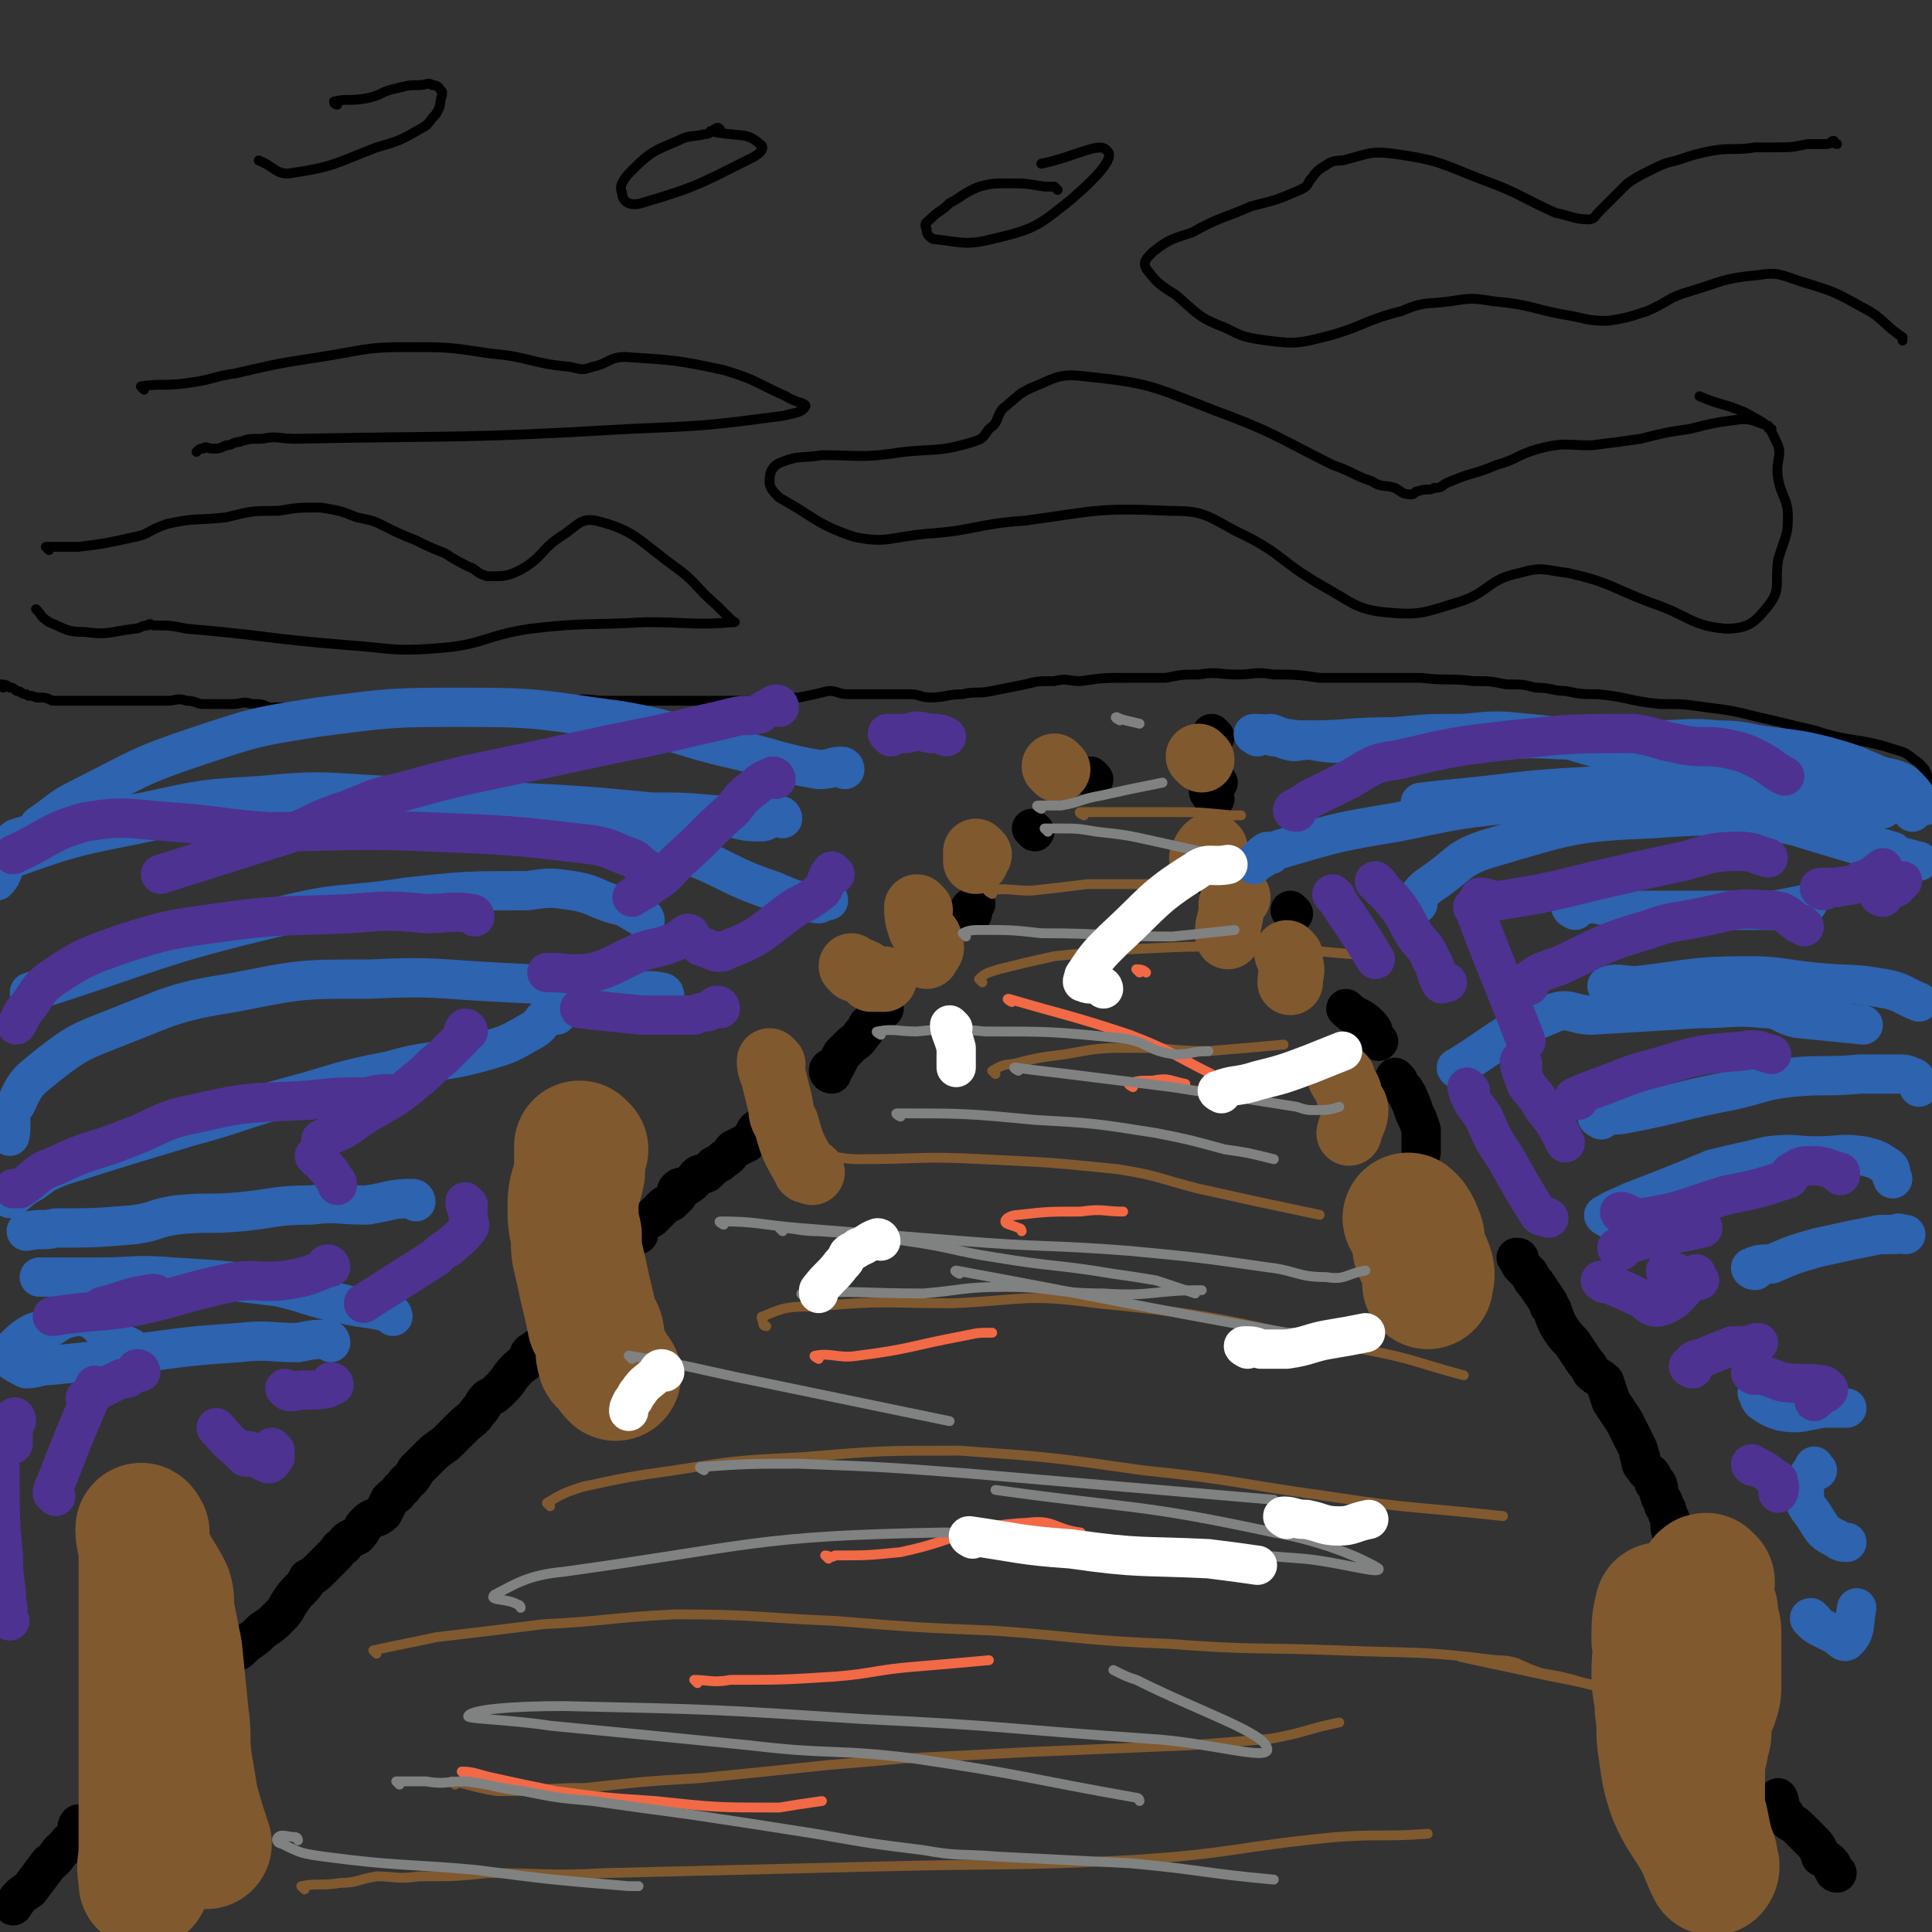 <svg viewBox='0 0 590 590' version='1.1' xmlns='http://www.w3.org/2000/svg' xmlns:xlink='http://www.w3.org/1999/xlink'><rect x="0" y="0" width="590" height="590" fill="#333333" stroke="none"/><g fill='none' stroke='#000000' stroke-width='12' stroke-linecap='round' stroke-linejoin='round'><path d='M68,506c0,0 -1,-1 -1,-1 1,0 2,1 3,0 1,0 1,0 3,-1 1,-1 1,-1 2,-2 3,-2 3,-2 5,-4 3,-2 3,-2 5,-4 2,-2 2,-2 3,-4 2,-3 2,-3 4,-5 1,-1 1,-1 2,-3 2,-1 2,-1 4,-3 2,-2 2,-2 4,-4 2,-2 1,-2 3,-3 1,-2 2,-2 4,-3 2,-2 1,-2 3,-4 2,-2 3,-1 5,-3 1,-2 1,-2 2,-4 2,-2 2,-1 3,-3 2,-1 1,-2 3,-3 1,-1 1,-1 2,-3 1,-1 1,-1 3,-3 3,-3 3,-3 6,-5 3,-3 3,-3 5,-5 3,-3 3,-2 5,-5 2,-2 1,-2 3,-4 2,-1 2,-1 4,-3 3,-3 2,-3 5,-6 2,-2 2,-1 3,-3 1,-1 0,-1 1,-2 3,-2 3,-2 7,-4 '/><path d='M195,377c0,0 -1,0 -1,-1 0,-1 1,-1 2,-2 1,-1 1,-1 3,-2 1,-1 1,-1 3,-3 1,-1 1,-1 3,-2 1,-1 1,-1 2,-2 0,-1 -1,-1 0,-2 1,-1 2,0 3,-1 2,-1 2,-2 3,-3 1,-1 2,0 3,-1 1,-1 1,-1 2,-2 2,-1 2,-1 3,-2 2,-1 2,-2 3,-3 2,-1 2,-1 4,-2 1,-1 1,-1 2,-2 1,-1 0,-1 1,-2 1,-1 1,0 2,0 1,-1 1,-1 2,-2 2,-1 2,-1 4,-3 '/><path d='M254,328c0,0 -1,0 -1,-1 0,-1 1,-1 2,-1 1,-2 1,-2 2,-4 1,-1 1,-1 3,-3 1,-1 2,-1 3,-3 1,-1 1,-1 2,-3 1,-1 2,-1 3,-3 1,-1 1,-1 2,-2 '/><path d='M297,279c0,0 -1,0 -1,-1 0,-1 1,-1 2,-2 '/><path d='M316,254c0,0 -1,-1 -1,-1 '/><path d='M334,238c0,0 -1,-1 -1,-1 '/><path d='M561,572c-1,0 -1,-1 -1,-1 -1,-1 0,-1 -1,-2 -1,-1 -1,-1 -3,-2 -1,-3 -1,-3 -3,-5 -2,-2 -2,-2 -4,-4 -2,-2 -3,-1 -4,-4 -2,-2 -1,-3 -2,-5 '/><path d='M25,558c0,0 0,-1 -1,-1 -1,1 0,2 -1,4 -1,1 -2,1 -3,3 -3,2 -2,3 -5,5 -3,4 -3,4 -6,8 -3,2 -3,2 -5,5 '/><path d='M512,467c-1,0 -1,-1 -1,-1 -1,1 -1,2 0,3 1,1 2,1 2,0 0,0 -1,0 -2,-1 -1,-1 -1,-1 -1,-2 0,-1 0,-1 0,-2 0,-1 -1,-1 -1,-3 -1,-1 -1,-1 -1,-2 0,-1 -1,-1 -1,-2 -1,-2 0,-2 -1,-4 -1,0 -1,0 -1,-1 -1,-1 0,-1 -1,-2 -1,-1 -1,0 -2,-2 -1,-1 -1,-1 -1,-3 -1,-1 0,-1 -1,-3 -1,-2 -1,-2 -2,-4 -1,-2 -1,-2 -2,-4 -2,-3 -2,-3 -4,-6 -1,-3 -1,-3 -2,-6 -2,-2 -2,-1 -4,-3 -1,-2 -1,-2 -2,-3 -2,-3 -2,-3 -4,-6 -2,-2 -2,-2 -4,-5 -1,-2 -1,-2 -2,-5 -1,-1 -1,-1 -1,-2 -2,-3 -2,-3 -4,-6 -1,-1 -1,-1 -2,-3 -1,-1 -1,-1 -2,-2 -1,-1 -1,-1 -1,-2 0,-1 0,-1 -1,-1 '/><path d='M427,330c0,0 -1,-1 -1,-1 1,1 1,2 3,4 0,1 1,1 1,2 1,2 1,2 2,5 1,2 1,2 2,5 0,3 0,3 0,6 0,0 0,0 0,1 '/><path d='M421,318c0,0 -1,0 -1,-1 -1,-2 0,-2 -2,-4 -3,-3 -4,-2 -7,-5 '/><path d='M395,279c0,0 -1,-1 -1,-1 '/><path d='M371,269c0,0 -1,-1 -1,-1 0,0 1,0 2,1 '/><path d='M371,244c0,0 -1,0 -1,-1 -1,-1 -1,-1 -1,-2 1,-1 1,-1 3,-2 '/><path d='M371,225c0,0 -1,-1 -1,-1 '/></g>
<g fill='none' stroke='#81592F' stroke-width='40' stroke-linecap='round' stroke-linejoin='round'><path d='M44,468c0,0 -1,-2 -1,-1 0,3 1,4 1,8 0,2 0,2 0,5 0,2 0,2 0,4 0,1 0,1 0,3 0,1 0,1 0,3 0,2 0,2 0,4 0,2 0,2 0,4 0,3 0,3 0,7 0,2 0,2 0,5 0,3 0,3 0,6 0,2 0,2 0,5 0,2 0,2 0,5 0,2 0,2 0,5 0,2 0,2 0,5 0,2 0,2 0,4 0,2 0,2 0,4 0,1 0,1 0,2 0,2 0,2 0,4 0,3 0,3 0,7 0,3 0,3 0,6 0,2 0,2 0,4 0,3 0,3 0,6 0,1 0,2 0,2 0,-3 -1,-4 0,-8 1,-6 1,-6 2,-12 1,-5 1,-5 2,-11 1,-5 1,-5 1,-10 0,-4 0,-4 0,-8 0,-4 0,-4 0,-9 0,-3 -1,-3 -1,-6 0,-3 0,-4 0,-7 0,-4 0,-4 0,-7 0,-3 0,-3 0,-5 0,-2 0,-2 0,-4 0,-1 0,-1 0,-3 0,-1 -1,-1 -2,-3 0,0 1,0 1,-1 0,-1 0,-2 0,-2 1,2 2,3 4,7 1,3 0,4 1,8 1,5 1,5 2,10 1,10 1,10 2,20 1,7 0,7 1,14 1,6 1,6 2,12 2,7 2,7 4,13 '/><path d='M178,351c0,0 -1,-1 -1,-1 0,3 0,4 0,8 -1,5 -2,5 -2,10 0,5 0,5 1,9 0,5 0,5 1,9 1,4 1,5 2,9 1,4 1,4 2,9 1,2 2,2 2,5 1,3 0,3 1,6 0,1 1,1 2,2 1,2 1,2 2,3 '/></g>
<g fill='none' stroke='#81592F' stroke-width='20' stroke-linecap='round' stroke-linejoin='round'><path d='M236,325c0,0 -1,-1 -1,-1 0,1 0,2 1,4 1,4 1,4 2,8 1,4 0,4 2,7 2,7 2,7 6,14 0,1 1,0 2,1 '/><path d='M281,278c0,0 -1,-1 -1,-1 0,2 0,3 1,6 1,3 3,2 3,5 1,2 0,2 -1,4 '/><path d='M261,296c0,0 -1,-1 -1,-1 1,1 2,1 4,2 1,1 1,1 2,2 2,0 2,0 4,0 '/><path d='M299,261c0,0 -1,-1 -1,-1 0,1 0,1 0,3 '/><path d='M323,235c0,0 -1,-1 -1,-1 '/><path d='M514,487c-1,0 -1,-1 -1,-1 -1,0 0,1 -1,2 0,2 -1,2 -1,3 -1,2 -1,2 -1,5 0,1 0,2 0,4 1,2 1,2 2,4 0,3 0,3 0,5 1,3 1,3 2,5 0,2 0,2 1,3 1,2 1,2 2,3 1,4 0,4 1,7 1,3 1,3 2,6 0,2 0,2 0,4 0,1 1,1 1,2 0,2 0,2 -1,3 0,2 -1,2 -1,3 -1,2 -1,2 -1,4 0,2 0,2 0,3 0,2 0,2 0,3 0,1 0,1 0,1 0,2 0,2 0,4 1,2 1,2 2,5 1,2 1,2 3,4 1,1 1,1 1,3 '/></g>
<g fill='none' stroke='#81592F' stroke-width='40' stroke-linecap='round' stroke-linejoin='round'><path d='M522,483c-1,0 -1,-1 -1,-1 -1,0 -1,1 -1,3 0,1 1,1 1,2 1,2 1,2 1,4 0,1 0,1 1,1 0,2 0,2 0,4 1,1 1,1 1,3 0,2 0,2 0,4 0,3 0,3 0,6 0,2 0,2 0,5 0,3 0,3 -1,6 -1,2 -1,2 -2,5 0,2 0,2 0,4 0,2 -1,2 -1,5 -1,4 -1,4 -1,9 0,3 0,3 0,6 0,4 0,4 1,7 1,5 1,5 2,9 1,2 1,2 1,4 1,1 0,2 0,2 -2,-4 -2,-5 -4,-9 -4,-7 -5,-7 -8,-14 -2,-6 -2,-7 -3,-14 -1,-6 0,-6 -1,-12 0,-5 -1,-5 -1,-11 0,-7 1,-7 1,-13 0,-2 0,-2 0,-4 0,-1 0,-1 0,-2 0,0 0,-1 0,-1 -1,4 -1,5 -1,10 '/><path d='M431,373c0,0 -1,-1 -1,-1 1,1 2,2 3,5 1,2 0,2 0,4 1,3 2,3 3,6 1,3 0,3 0,5 '/></g>
<g fill='none' stroke='#81592F' stroke-width='20' stroke-linecap='round' stroke-linejoin='round'><path d='M410,329c0,0 -1,-1 -1,-1 0,1 1,2 2,4 1,1 1,1 1,3 1,2 2,2 2,4 0,3 -1,3 -2,7 '/><path d='M394,292c0,0 -1,-1 -1,-1 0,1 1,1 1,3 1,3 0,3 0,6 '/><path d='M378,274c0,0 -1,-1 -1,-1 -1,1 0,1 -1,3 0,3 0,3 -1,7 0,1 0,1 0,3 '/><path d='M371,259c0,0 -1,-1 -1,-1 -2,1 -2,2 -3,4 '/><path d='M367,232c0,0 -1,-1 -1,-1 '/></g>
<g fill='none' stroke='#81592F' stroke-width='3' stroke-linecap='round' stroke-linejoin='round'><path d='M93,577c0,0 -1,-1 -1,-1 5,-1 6,0 12,-1 5,0 5,-1 11,-2 6,0 6,1 13,0 11,0 11,0 21,-1 18,0 18,1 36,0 42,-1 42,-1 83,-2 39,-1 39,0 78,-2 31,-2 31,-4 62,-7 14,-1 14,0 28,-1 '/><path d='M139,545c0,0 -1,-1 -1,-1 6,1 7,2 14,3 13,0 14,-1 27,-1 18,-2 18,-2 35,-3 20,-2 20,-2 39,-4 12,-1 12,-1 23,-2 20,-1 20,-1 39,-2 24,-1 24,-1 48,-2 13,-1 13,-1 25,-2 11,-2 11,-3 21,-5 '/><path d='M115,505c0,0 -1,-1 -1,-1 9,-2 10,-2 19,-4 17,-2 17,-2 33,-4 20,-1 20,-2 40,-3 25,0 25,1 49,2 25,2 25,2 49,3 27,2 27,3 53,4 26,2 26,1 52,2 24,1 24,0 48,3 7,0 7,2 14,4 6,1 6,1 13,3 5,1 5,1 9,2 1,0 4,1 3,1 -9,-2 -11,-3 -22,-5 -14,-3 -14,-3 -28,-6 '/><path d='M168,460c0,0 -1,-1 -1,-1 5,-3 5,-3 11,-5 14,-3 14,-3 28,-5 19,-3 19,-3 39,-4 24,-2 24,-2 48,-2 28,2 28,2 56,6 29,3 28,4 57,8 26,4 26,3 53,6 '/><path d='M234,405c0,0 -1,0 -1,-1 0,-1 -1,-2 0,-2 7,-3 8,-3 16,-3 21,-2 21,-1 42,-1 22,-1 22,-3 44,0 41,4 41,6 81,14 16,3 16,4 31,8 '/><path d='M252,354c0,0 -1,-1 -1,-1 5,0 6,1 11,1 19,0 19,-1 38,0 21,1 21,1 41,3 13,2 13,3 25,6 18,4 18,4 37,8 '/><path d='M304,328c0,0 -1,-1 -1,-1 2,-1 3,-2 6,-2 8,-2 8,-2 16,-3 11,-2 11,-2 22,-2 11,0 11,1 22,1 12,-1 12,-1 23,-2 '/><path d='M300,300c0,0 -1,-1 -1,-1 2,-2 3,-2 6,-3 8,-2 8,-2 17,-4 10,-1 10,-1 21,-2 20,-1 20,-1 40,-1 20,1 20,2 40,3 '/><path d='M303,273c0,0 -2,-1 -1,-1 5,-1 7,0 13,0 9,-1 9,-1 17,-2 9,0 9,0 18,0 4,0 4,0 8,0 '/><path d='M331,249c0,0 -2,-1 -1,-1 4,0 5,0 10,0 8,0 8,0 16,0 10,0 10,0 20,1 2,0 2,0 3,0 '/></g>
<g fill='none' stroke='#F26946' stroke-width='3' stroke-linecap='round' stroke-linejoin='round'><path d='M142,542c0,0 -1,-1 -1,-1 4,0 5,1 10,2 9,2 9,2 19,4 15,2 15,2 30,3 19,2 19,2 38,2 6,-1 6,-1 13,-2 '/><path d='M213,514c0,0 -1,-1 -1,-1 4,0 6,1 11,0 16,0 16,0 32,-1 12,-1 12,-2 24,-3 12,-1 12,-1 23,-2 '/><path d='M253,476c0,0 -1,-1 -1,-1 1,0 2,1 3,0 10,0 10,0 20,-1 19,-4 19,-8 39,-9 8,-1 8,2 16,3 '/><path d='M250,415c0,0 -2,-1 -1,-1 5,-1 7,1 13,0 16,-2 16,-3 32,-6 5,-1 4,-1 9,-1 '/><path d='M312,376c0,0 0,-1 -1,-1 -2,-1 -4,-1 -4,-2 0,-1 2,-2 4,-2 9,-1 9,-1 19,-1 7,-1 7,0 13,0 '/><path d='M346,332c0,0 -2,-1 -1,-1 2,-1 3,-1 7,-1 5,-1 5,0 10,1 '/><path d='M348,297c0,0 -1,-1 -1,-1 1,0 2,0 3,1 '/><path d='M309,306c0,0 -2,-1 -1,-1 17,5 19,5 37,11 13,5 13,6 25,12 '/></g>
<g fill='none' stroke='#808282' stroke-width='3' stroke-linecap='round' stroke-linejoin='round'><path d='M91,562c0,0 0,-1 -1,-1 -2,0 -4,-1 -5,0 -1,1 0,2 1,2 6,3 6,3 13,4 23,3 23,2 46,4 23,3 23,3 47,5 1,0 1,0 3,0 '/><path d='M122,545c0,0 -1,-1 -1,-1 3,0 5,0 9,0 6,1 6,0 12,0 9,1 9,2 18,3 10,2 10,2 21,3 14,2 14,2 29,4 20,3 20,3 39,6 17,3 17,3 33,5 11,2 11,1 23,2 20,1 20,1 40,2 22,2 22,3 44,5 '/><path d='M348,550c0,0 0,-1 -1,-1 -34,-6 -34,-7 -68,-12 -24,-3 -25,-1 -50,-4 -30,-3 -30,-3 -61,-6 -13,-2 -26,-2 -25,-3 1,-2 14,-3 29,-3 46,1 46,1 92,4 43,2 43,3 87,6 18,1 37,7 36,3 -1,-5 -20,-11 -40,-21 -3,-1 -3,-1 -7,-3 '/><path d='M159,491c0,0 0,-1 -1,-1 -3,-2 -9,-1 -7,-3 6,-3 10,-6 21,-7 58,-8 58,-11 116,-12 55,0 55,4 110,8 11,1 24,5 23,3 -3,-2 -15,-8 -32,-11 -42,-9 -42,-7 -85,-13 '/><path d='M215,449c0,0 -2,-1 -1,-1 14,-1 15,-1 30,-1 26,1 26,1 52,3 47,4 46,4 93,8 '/><path d='M193,415c0,0 -1,-1 -1,-1 19,3 20,4 40,8 29,6 29,6 58,12 '/><path d='M293,389c0,0 -2,-1 -1,-1 49,9 50,10 101,19 2,0 2,0 4,0 '/><path d='M246,396c0,0 -2,-1 -1,-1 17,-1 18,0 37,0 12,-1 12,-2 25,-2 15,0 15,2 30,2 15,1 15,-1 30,-1 '/><path d='M239,376c0,0 -1,-1 -1,-1 5,0 6,1 12,1 14,1 14,1 27,3 14,2 14,3 27,5 18,3 18,2 36,5 7,1 7,1 13,2 6,2 6,2 12,4 '/><path d='M221,374c0,0 -2,-1 -1,-1 11,0 12,1 24,2 25,2 25,2 50,4 25,2 25,1 51,3 21,2 21,2 42,5 9,1 9,3 18,3 6,1 6,-1 12,-2 '/><path d='M275,341c0,0 -2,-1 -1,-1 20,0 21,0 42,2 18,1 18,1 37,4 10,2 10,2 21,5 7,1 7,1 15,3 '/><path d='M311,327c0,0 -2,-1 -1,-1 7,1 8,1 16,2 16,2 16,2 32,4 19,3 19,3 38,6 3,1 3,1 6,1 3,0 4,0 7,-1 '/><path d='M269,316c0,0 -2,-1 -1,-1 5,-1 6,0 12,0 10,-1 10,-1 21,0 20,0 20,0 41,2 9,1 8,4 17,5 5,0 5,-1 10,-1 '/><path d='M295,286c0,0 -1,-1 -1,-1 2,-1 3,-1 6,-1 9,0 9,0 18,1 20,0 20,1 40,1 10,-1 10,-1 19,-2 '/><path d='M320,254c0,0 -1,-1 -1,-1 1,0 2,0 4,0 6,0 6,0 12,1 9,1 9,1 18,3 9,2 9,2 18,4 '/><path d='M318,247c0,0 -2,-1 -1,-1 3,0 4,0 7,0 6,-1 6,-2 12,-3 9,-2 9,-2 19,-4 0,0 0,0 0,0 '/><path d='M342,220c0,0 -2,-1 -1,-1 2,1 3,1 7,2 '/></g>
<g fill='none' stroke='#000000' stroke-width='3' stroke-linecap='round' stroke-linejoin='round'><path d='M1,210c0,0 -1,-1 -1,-1 1,0 2,0 3,1 1,0 1,0 2,1 2,0 1,1 3,1 1,1 1,0 3,1 3,0 3,0 5,1 2,0 2,0 3,0 2,0 2,0 4,0 3,0 3,0 6,0 3,0 3,0 6,0 4,0 4,0 8,0 1,0 1,0 2,0 3,0 3,0 6,0 3,0 3,-1 6,0 3,0 3,1 5,1 5,0 5,0 9,0 3,0 3,-1 6,0 3,0 3,0 5,1 3,0 3,0 5,0 5,0 5,0 10,0 3,0 3,0 7,0 4,0 4,0 8,0 3,0 3,0 7,0 3,0 3,0 7,0 6,0 6,0 12,0 4,0 4,0 8,0 3,-1 3,-1 7,-1 3,-1 3,0 7,0 3,0 3,0 6,0 4,-1 4,-1 8,-1 6,-1 6,0 11,0 5,0 5,0 9,0 3,0 3,0 7,0 4,0 4,0 7,0 4,0 4,0 8,0 4,0 4,0 8,0 3,0 3,0 6,0 2,0 2,0 4,0 2,0 2,0 4,0 3,-1 3,-1 6,-1 5,-1 5,-1 9,-2 3,0 3,1 6,1 2,0 2,0 5,0 2,0 2,0 5,0 4,0 4,0 9,0 3,0 3,1 6,1 5,0 5,-1 10,-1 4,-1 4,0 9,-1 5,-1 5,-1 10,-2 4,-1 4,-1 9,-1 4,-1 4,0 8,0 7,-1 7,-1 15,-1 5,0 5,0 11,0 5,-1 5,-1 10,-1 6,-1 6,0 12,0 5,0 5,-1 11,0 7,0 7,0 14,1 6,0 6,0 11,0 5,0 5,0 10,0 5,0 5,0 10,0 8,1 8,0 16,1 5,0 5,0 10,1 5,0 5,0 9,1 5,0 5,1 9,1 5,1 5,1 10,1 10,1 9,2 19,3 7,0 7,0 14,1 8,1 8,1 16,3 9,2 8,2 17,4 12,4 13,2 25,6 4,1 4,2 7,4 2,2 2,2 3,5 1,1 1,1 1,3 '/><path d='M561,44c-1,0 -1,-1 -1,-1 -1,0 -1,1 -2,1 -3,0 -3,0 -6,0 -5,1 -5,1 -10,1 -3,0 -3,0 -6,0 -6,1 -7,0 -13,1 -5,1 -5,1 -11,3 -4,1 -4,1 -8,3 -4,2 -4,2 -7,4 -2,2 -2,2 -4,4 -1,1 -1,1 -3,3 -1,1 -1,1 -2,2 -1,1 -1,2 -3,2 -4,0 -5,-1 -10,-2 -11,-5 -11,-6 -22,-10 -13,-5 -13,-6 -27,-8 -8,-1 -8,0 -16,2 -4,0 -4,1 -6,2 -3,2 -2,2 -4,4 -1,2 -1,2 -3,3 -7,3 -7,3 -15,5 -9,4 -9,3 -18,8 -6,2 -7,2 -12,6 -2,2 -3,3 -2,5 3,4 4,5 9,8 7,6 7,7 15,10 6,3 6,3 13,4 8,1 9,1 17,-1 12,-3 12,-5 24,-8 7,-3 7,-2 15,-3 6,-1 7,-1 13,0 11,1 11,2 21,4 7,1 7,2 14,2 6,-1 6,-1 12,-3 7,-3 6,-4 13,-6 10,-3 10,-4 21,-5 6,-1 7,0 13,2 10,3 10,3 19,8 6,3 6,5 12,9 0,1 0,1 0,1 '/><path d='M541,131c-1,0 -1,0 -1,-1 -4,-1 -4,-2 -8,-2 -8,1 -8,1 -16,3 -7,1 -7,1 -15,3 -7,1 -7,1 -15,2 -8,0 -8,-1 -16,1 -7,2 -6,3 -13,5 -7,3 -7,2 -14,5 -3,1 -2,2 -5,2 -2,1 -2,0 -5,1 -1,0 -1,1 -2,1 -3,0 -3,-1 -5,-2 -3,-1 -4,0 -7,-2 -6,-2 -6,-3 -12,-5 -18,-9 -18,-10 -37,-17 -18,-7 -19,-8 -38,-10 -8,-1 -9,0 -16,3 -5,2 -5,3 -10,7 -2,3 -1,4 -4,6 -2,3 -2,3 -5,4 -10,3 -11,2 -21,3 -13,2 -13,1 -25,1 -6,1 -7,0 -12,2 -3,1 -4,3 -4,6 0,2 1,3 3,5 11,6 11,8 23,12 10,2 11,0 22,-1 15,-1 15,-3 30,-4 22,-3 22,-4 44,-3 10,0 11,1 20,6 15,7 13,9 27,17 9,5 10,7 19,8 11,1 12,0 22,-3 10,-3 9,-7 19,-9 7,-2 7,-1 15,0 13,3 12,4 25,9 12,4 12,7 23,8 7,0 9,-2 13,-7 4,-5 2,-7 3,-14 2,-7 3,-7 3,-13 0,-6 -2,-6 -3,-12 -1,-6 2,-7 -1,-12 -2,-5 -4,-5 -9,-8 -7,-3 -7,-2 -14,-5 '/><path d='M44,119c0,0 -1,-1 -1,-1 6,-1 7,0 14,-1 8,-1 8,-2 15,-3 13,-3 13,-3 26,-5 13,-2 13,-3 26,-3 13,0 13,0 26,2 12,1 12,3 24,4 4,1 4,1 7,0 5,-1 5,-3 10,-3 15,1 16,1 30,4 10,3 10,4 19,8 3,2 6,2 6,3 -1,2 -3,2 -7,3 -23,3 -23,3 -47,4 -51,3 -51,2 -102,3 -5,0 -5,-1 -10,0 -4,0 -4,0 -7,1 -2,0 -2,1 -4,1 -2,1 -2,1 -4,1 -2,0 -2,-1 -3,0 -1,0 -1,0 -2,1 '/><path d='M15,168c0,0 -1,-1 -1,-1 4,0 5,0 10,0 8,-1 8,-1 17,-3 5,-1 4,-2 10,-4 9,-2 9,-1 18,-2 8,-2 8,-2 16,-2 6,-1 6,-1 13,-1 6,1 6,1 11,3 5,1 5,1 9,3 4,2 4,2 9,4 4,2 4,2 9,4 3,2 3,2 7,4 3,1 2,2 6,3 5,0 6,0 10,-2 7,-4 6,-6 12,-10 5,-3 6,-6 11,-5 12,3 13,6 24,14 7,5 6,6 13,12 2,2 2,2 4,4 1,1 2,1 1,1 -12,1 -13,0 -27,0 -17,1 -18,0 -35,2 -14,2 -14,5 -29,6 -13,1 -13,0 -27,-1 -25,-2 -25,-3 -49,-5 -5,-1 -5,-1 -10,-1 -1,0 -1,-1 -2,0 -2,0 -2,1 -4,1 -8,1 -8,2 -15,1 -6,0 -6,-1 -11,-3 -3,-2 -2,-2 -4,-4 '/><path d='M103,32c0,0 -1,0 -1,-1 4,-1 5,0 10,-1 5,-1 4,-2 9,-3 4,-1 4,-1 7,-1 2,0 3,-1 4,0 2,0 2,1 3,2 0,0 0,0 0,1 -1,3 0,3 -2,6 -2,2 -2,3 -4,4 -7,4 -7,4 -14,6 -13,5 -13,6 -27,8 -4,0 -4,-2 -9,-4 '/><path d='M220,40c0,0 0,-1 -1,-1 -2,1 -2,2 -4,2 -4,1 -4,0 -8,2 -7,3 -8,3 -14,9 -3,3 -4,5 -3,7 0,3 3,4 6,3 17,-5 18,-6 34,-14 2,-1 4,-3 2,-4 -4,-4 -7,-2 -15,-4 '/><path d='M323,58c0,0 0,0 -1,-1 -2,0 -2,0 -3,0 -6,-1 -6,-1 -11,-1 -5,0 -5,0 -9,1 -5,2 -5,3 -9,5 -3,3 -3,2 -6,5 -1,1 -2,1 -1,3 0,1 0,2 2,3 9,1 10,2 18,0 13,-3 14,-4 24,-12 7,-6 14,-13 11,-15 -2,-3 -10,2 -20,4 '/></g>
<g fill='none' stroke='#2D63AF' stroke-width='12' stroke-linecap='round' stroke-linejoin='round'><path d='M389,225c0,0 -2,-1 -1,-1 1,0 2,1 5,2 3,1 3,0 7,0 6,1 6,1 12,1 7,0 7,0 13,0 8,0 8,0 16,0 10,-1 10,-1 19,-1 11,-1 11,0 22,0 11,0 11,0 22,0 11,0 11,-1 21,0 8,0 8,1 16,2 8,1 9,1 17,3 7,2 7,2 14,5 4,2 5,1 9,3 4,3 3,4 7,7 '/><path d='M384,225c0,0 -2,-1 -1,-1 7,0 8,2 16,2 13,0 13,-1 27,-1 10,-1 10,-1 21,-1 10,-1 10,-1 20,0 12,1 11,2 23,5 9,2 8,2 17,4 9,2 10,1 19,3 9,1 9,2 18,4 5,1 5,2 11,3 7,1 7,1 14,2 3,1 3,1 6,2 '/><path d='M388,261c0,0 -1,-1 -1,-1 -2,1 -3,3 -4,4 0,0 0,-1 1,-1 4,-2 4,-3 8,-4 17,-5 17,-5 35,-8 19,-4 19,-4 38,-6 20,-1 21,-4 41,-1 40,5 40,9 80,19 '/><path d='M435,246c0,0 -2,-1 -1,-1 8,-1 10,-1 19,-2 17,-2 17,-2 34,-3 16,-1 16,-1 32,0 19,0 19,0 37,1 6,0 6,0 12,1 6,1 5,1 11,2 2,1 2,0 4,1 1,0 0,1 1,3 '/><path d='M433,276c0,0 -2,0 -1,-1 2,-2 2,-3 5,-5 9,-6 8,-8 18,-11 24,-7 25,-8 50,-9 25,-2 26,0 50,3 12,2 12,4 23,7 '/><path d='M481,278c0,0 -2,-1 -1,-1 2,-1 3,-1 7,-1 5,1 5,1 10,2 11,0 11,0 21,0 12,0 12,0 24,0 5,-1 5,-1 10,-2 '/><path d='M446,327c0,0 -2,-1 -1,-1 13,-8 13,-10 28,-16 6,-3 7,0 13,0 17,-1 17,-1 33,-2 10,0 10,-1 20,0 5,0 5,2 10,3 10,1 10,1 20,2 '/><path d='M492,302c0,0 -2,-1 -1,-1 3,-1 4,0 9,0 17,-2 17,-3 34,-3 10,0 10,1 21,2 10,1 10,0 21,2 5,1 5,2 10,4 '/><path d='M489,342c0,0 -2,-1 -1,-1 3,-1 5,0 9,-1 16,-3 16,-4 32,-7 9,-2 9,-3 18,-4 10,-1 10,0 21,-1 6,0 6,0 11,0 3,0 3,0 5,1 1,0 1,1 2,2 0,0 0,0 0,1 '/><path d='M491,372c0,0 -2,-1 -1,-1 3,-2 4,-2 8,-4 13,-5 13,-5 25,-10 8,-2 9,-2 17,-4 8,-1 8,0 15,0 7,0 7,-1 14,0 4,1 4,1 7,3 2,1 1,2 2,4 0,0 0,0 0,0 '/><path d='M536,388c-1,0 -2,-1 -1,-1 2,-1 3,-1 6,-1 7,-3 7,-3 14,-5 9,-2 9,-2 19,-4 2,0 2,0 5,0 1,-1 1,0 3,0 '/><path d='M538,426c-1,0 -2,-1 -1,-1 0,1 0,2 1,3 3,2 3,2 6,3 6,1 6,0 13,-1 1,0 1,0 3,0 0,0 0,0 1,0 2,0 2,0 3,0 '/><path d='M555,449c-1,0 -1,-2 -1,-1 -2,3 -3,4 -3,8 0,4 1,4 3,7 3,5 3,5 7,7 1,1 2,1 3,1 '/><path d='M554,495c-1,0 -2,-1 -1,-1 0,1 1,2 3,3 2,1 2,1 4,2 2,1 3,3 4,2 3,-3 2,-5 3,-10 '/><path d='M239,250c0,0 0,-1 -1,-1 -3,0 -3,2 -6,2 -6,0 -6,-1 -12,-2 -11,-1 -11,-1 -21,-1 -21,-2 -21,-2 -41,-3 -20,-2 -20,-2 -39,-2 -20,-1 -20,-2 -40,0 -17,1 -17,1 -35,5 -19,3 -20,2 -39,8 -2,1 -1,3 -3,5 '/><path d='M197,281c0,0 0,-1 -1,-1 -4,-2 -4,-3 -9,-4 -6,-2 -6,-3 -12,-4 -7,-1 -7,-1 -14,0 -18,0 -19,0 -37,2 -19,3 -20,1 -39,6 -38,9 -38,11 -76,23 '/><path d='M253,275c0,0 0,-1 -1,-1 -1,0 -1,2 -2,2 -7,-1 -7,-1 -14,-4 -15,-5 -14,-7 -29,-12 -18,-6 -18,-7 -37,-11 -20,-4 -20,-4 -41,-5 -19,-1 -19,-1 -39,0 -20,2 -20,2 -40,6 -23,5 -24,4 -46,12 -4,2 -2,4 -5,7 '/><path d='M258,235c0,0 0,-1 -1,-1 -3,0 -3,1 -7,1 -12,-2 -12,-3 -25,-6 -18,-4 -18,-6 -36,-9 -23,-3 -23,-4 -46,-4 -23,0 -23,0 -46,3 -19,3 -19,3 -37,9 -18,6 -18,7 -36,16 -6,3 -6,4 -12,8 '/><path d='M203,304c0,0 0,-1 -1,-1 -4,-1 -5,0 -9,0 -20,-2 -20,-2 -40,-3 -20,-1 -20,-2 -40,-1 -21,0 -21,0 -41,4 -19,3 -19,4 -37,11 -10,4 -11,4 -20,11 -6,5 -7,5 -10,12 -3,4 -1,5 -2,10 '/><path d='M170,310c0,0 0,-1 -1,-1 -4,2 -3,4 -7,6 -7,4 -7,4 -14,6 -14,4 -15,2 -29,6 -16,3 -16,4 -31,8 -15,4 -15,5 -30,9 -20,6 -20,6 -39,12 -5,2 -5,2 -9,5 -4,2 -4,3 -7,5 '/><path d='M127,367c0,0 0,-1 -1,-1 -7,0 -7,1 -14,2 -9,0 -9,-1 -17,0 -11,0 -11,1 -21,2 -10,1 -10,0 -20,1 -7,1 -6,2 -13,3 -12,1 -12,1 -24,1 -4,1 -4,0 -9,1 '/><path d='M120,402c0,0 0,-1 -1,-1 -7,-2 -7,-1 -15,-3 -10,-2 -10,-3 -19,-5 -16,-2 -16,-2 -32,-3 -12,-1 -12,0 -23,0 -9,0 -9,0 -18,0 '/><path d='M101,410c0,0 0,-1 -1,-1 -4,0 -4,0 -9,1 -9,0 -9,-1 -18,0 -14,1 -14,1 -29,3 -5,0 -5,1 -10,2 -9,1 -9,1 -19,2 -3,0 -4,1 -7,1 -2,-1 -4,-2 -5,-3 0,-3 2,-4 4,-6 4,-3 4,-2 9,-4 3,-2 3,-2 7,-3 2,0 3,0 5,1 3,2 2,2 5,4 2,2 2,2 3,3 2,1 4,1 4,2 -1,1 -2,1 -4,3 '/></g>
<g fill='none' stroke='#4D3292' stroke-width='12' stroke-linecap='round' stroke-linejoin='round'><path d='M238,216c0,0 0,-1 -1,-1 -1,0 -1,1 -2,1 -2,1 -2,1 -3,2 -4,1 -4,0 -8,1 -8,2 -9,2 -17,4 -9,2 -9,2 -19,4 -14,3 -14,3 -28,6 -19,4 -20,4 -38,9 -10,2 -9,3 -18,6 -9,3 -8,4 -17,7 -19,6 -19,6 -38,12 '/><path d='M198,266c0,0 0,0 -1,-1 -2,-1 -2,-2 -4,-3 -6,-2 -6,-3 -12,-4 -25,-3 -26,-3 -51,-4 -24,-1 -24,0 -48,0 -15,-1 -15,-2 -30,-3 -13,-1 -14,-2 -26,0 -11,3 -11,5 -22,10 '/><path d='M145,280c0,0 0,-1 -1,-1 -6,-1 -7,0 -14,0 -11,-1 -11,-1 -23,0 -21,1 -21,0 -42,3 -14,2 -14,2 -27,6 -11,4 -12,4 -21,10 -6,4 -5,5 -9,10 -2,2 -1,2 -3,5 '/><path d='M120,335c0,0 0,-1 -1,-1 -3,0 -3,0 -7,1 -9,0 -9,0 -18,1 -17,1 -17,0 -34,4 -11,2 -11,4 -22,8 -10,4 -11,3 -21,8 -6,2 -5,3 -11,7 -1,0 -1,0 -2,0 '/><path d='M101,387c0,0 0,-1 -1,-1 -1,0 0,1 -2,2 -5,2 -5,2 -11,3 -9,1 -9,-1 -18,1 -14,3 -14,4 -28,7 -12,2 -12,1 -25,3 '/><path d='M48,396c0,0 0,-1 -1,-1 -8,1 -8,2 -16,4 '/><path d='M396,248c0,0 -2,0 -1,-1 2,-1 2,-1 5,-3 6,-3 6,-3 12,-6 7,-4 7,-5 15,-6 17,-4 17,-4 34,-6 19,-2 19,-2 38,-2 7,1 7,2 13,3 8,2 9,0 17,2 4,1 4,1 8,3 4,2 4,3 8,5 '/><path d='M453,275c0,0 -2,-1 -1,-1 2,0 3,1 6,1 6,-1 6,-1 12,-2 9,-2 9,-2 17,-4 13,-3 13,-3 27,-6 8,-2 8,-3 17,-3 5,0 5,1 9,2 '/><path d='M467,301c0,0 -2,-1 -1,-1 4,-3 4,-3 10,-5 13,-6 13,-7 27,-11 8,-3 8,-2 17,-4 10,-2 10,-3 20,-2 5,0 5,1 9,4 1,0 1,0 2,1 '/><path d='M482,336c0,0 -2,-1 -1,-1 4,-2 5,-2 10,-4 8,-3 7,-3 15,-5 13,-4 13,-4 26,-5 5,-1 5,0 9,1 '/><path d='M496,371c-1,0 -2,-1 -1,-1 2,0 3,2 6,2 13,-2 13,-3 26,-7 10,-2 10,-2 19,-5 1,0 0,-2 1,-2 3,-2 3,-2 6,-2 5,0 5,1 9,2 0,0 0,0 0,1 '/><path d='M536,420c-1,0 -2,-1 -1,-1 3,1 4,1 9,3 6,1 7,0 13,1 1,1 2,1 1,2 -1,1 -2,1 -4,3 '/><path d='M536,448c-1,0 -2,-1 -1,-1 3,2 5,2 8,6 1,1 0,3 0,3 0,0 0,-2 0,-4 '/><path d='M517,418c-1,0 -2,-1 -1,-1 1,-1 1,-2 3,-2 5,-2 5,-2 10,-4 2,0 3,0 5,0 1,0 1,-1 3,-1 '/><path d='M510,389c-1,0 -2,-1 -1,-1 2,0 3,1 6,2 2,0 2,0 4,1 0,0 0,0 0,0 '/><path d='M495,382c0,0 -2,-1 -1,-1 12,-4 13,-3 26,-6 '/><path d='M465,325c0,0 -1,-1 -1,-1 0,2 1,4 2,7 2,3 3,3 5,7 4,5 4,5 7,11 '/><path d='M451,278c0,0 -2,-1 -1,-1 7,19 8,20 16,41 '/><path d='M421,270c0,0 -2,-1 -1,-1 2,3 4,4 7,8 2,3 2,3 4,7 3,5 4,4 6,9 2,3 1,4 3,7 0,1 1,0 2,0 '/><path d='M408,274c0,0 -2,-1 -1,-1 6,9 7,10 13,20 '/><path d='M449,333c0,0 -1,-1 -1,-1 1,4 2,5 5,9 3,7 3,7 7,13 5,9 5,9 10,17 1,1 2,0 3,1 '/><path d='M490,392c0,0 -2,-1 -1,-1 4,2 5,2 11,5 3,1 4,4 7,3 6,-2 6,-5 11,-9 0,-1 0,-1 0,-1 '/><path d='M557,272c-1,0 -2,-1 -1,-1 1,0 2,0 5,0 4,-1 4,0 7,-2 4,-1 4,-2 7,-4 '/><path d='M575,274c-1,0 -2,-1 -1,-1 1,-1 3,-1 5,-2 1,-1 1,-1 2,-2 '/><path d='M272,225c0,0 -1,-1 -1,-1 2,0 3,0 6,0 3,-1 3,-1 7,0 3,0 3,0 5,1 '/><path d='M237,238c0,0 0,-1 -1,-1 -2,1 -3,1 -5,3 -4,3 -4,3 -7,7 -9,8 -8,8 -17,16 -4,4 -3,4 -8,7 -2,2 -3,2 -6,4 '/><path d='M255,267c0,0 -1,-1 -1,-1 -2,2 -1,3 -3,6 -4,3 -4,3 -8,5 -10,7 -10,9 -21,13 -3,2 -4,0 -8,-1 '/><path d='M211,286c0,0 0,-1 -1,-1 -2,1 -2,2 -5,3 -5,2 -5,1 -10,3 -7,3 -7,4 -14,6 -7,1 -7,0 -14,0 '/><path d='M220,308c0,0 0,-1 -1,-1 -1,0 -1,1 -3,2 -1,0 -2,0 -4,1 -3,0 -3,0 -6,0 -5,0 -5,0 -10,0 -10,-1 -10,-1 -19,-2 '/><path d='M143,315c0,0 0,-1 -1,-1 -1,1 0,2 -1,3 -3,3 -3,3 -6,6 -4,3 -4,4 -8,7 -8,7 -9,6 -18,12 -5,4 -5,3 -11,6 '/><path d='M97,354c0,0 -1,-1 -1,-1 1,1 2,1 3,3 2,2 2,2 3,4 1,1 1,1 1,2 '/><path d='M143,368c0,0 -1,-1 -1,-1 0,2 1,2 1,5 0,2 1,2 0,3 -2,3 -3,3 -6,6 -2,1 -2,1 -4,3 -11,7 -11,7 -22,14 '/><path d='M102,423c0,0 0,-1 -1,-1 0,0 0,1 -1,2 -5,1 -6,0 -11,1 -1,0 -1,0 -2,-1 '/><path d='M84,443c0,0 -1,-1 -1,-1 0,1 1,2 1,3 -1,1 -1,2 -2,2 -3,-1 -3,-2 -6,-4 '/><path d='M75,445c0,0 0,-1 -1,-1 -1,-1 -1,-1 -2,-2 -3,-2 -3,-3 -6,-6 '/><path d='M43,419c0,0 0,-1 -1,-1 -1,0 0,1 -2,2 -1,1 -1,1 -3,1 -2,1 -2,1 -4,2 -4,2 -4,2 -7,4 0,0 0,0 0,0 '/><path d='M5,434c0,0 0,-2 -1,-1 0,3 0,4 0,8 '/><path d='M3,495c0,0 0,0 -1,-1 0,-2 1,-2 0,-4 0,-7 -1,-7 -1,-15 -1,-11 -1,-11 -1,-22 0,-2 0,-2 0,-5 '/><path d='M17,457c0,0 0,0 -1,-1 0,-1 0,-1 1,-3 5,-13 5,-13 11,-27 0,-1 0,-1 1,-3 '/></g>
<g fill='none' stroke='#FFFFFF' stroke-width='12' stroke-linecap='round' stroke-linejoin='round'><path d='M297,470c0,0 -2,-1 -1,-1 14,2 16,3 31,4 21,3 21,2 42,3 8,1 8,1 15,2 '/><path d='M393,464c0,0 -2,-1 -1,-1 3,0 3,1 7,1 5,1 5,2 10,2 4,0 4,-1 9,-2 '/><path d='M381,412c0,0 -2,-1 -1,-1 2,0 3,0 5,1 4,0 4,0 8,0 7,-1 7,-2 13,-3 6,-1 6,-1 11,-2 '/><path d='M373,334c0,0 -2,-1 -1,-1 5,-2 6,-1 12,-3 8,-2 8,-2 16,-5 5,-2 5,-2 10,-4 '/><path d='M337,302c0,0 0,-1 -1,-1 -2,-1 -3,0 -5,-1 -1,0 0,-1 0,-2 4,-6 4,-6 9,-11 12,-11 12,-13 25,-21 4,-3 5,-1 10,-2 '/><path d='M291,314c0,0 -1,-1 -1,-1 0,2 1,3 2,7 0,3 0,3 0,6 '/><path d='M269,379c0,0 0,-1 -1,-1 -3,1 -3,2 -6,3 -1,1 -2,1 -3,2 -1,2 -1,2 -2,3 -3,4 -4,4 -7,8 0,0 0,0 0,1 '/><path d='M203,419c0,0 0,-1 -1,-1 -1,0 -1,1 -2,2 -2,2 -3,2 -5,5 -1,1 -1,2 -2,3 -1,2 -1,2 -1,3 '/></g>
</svg>